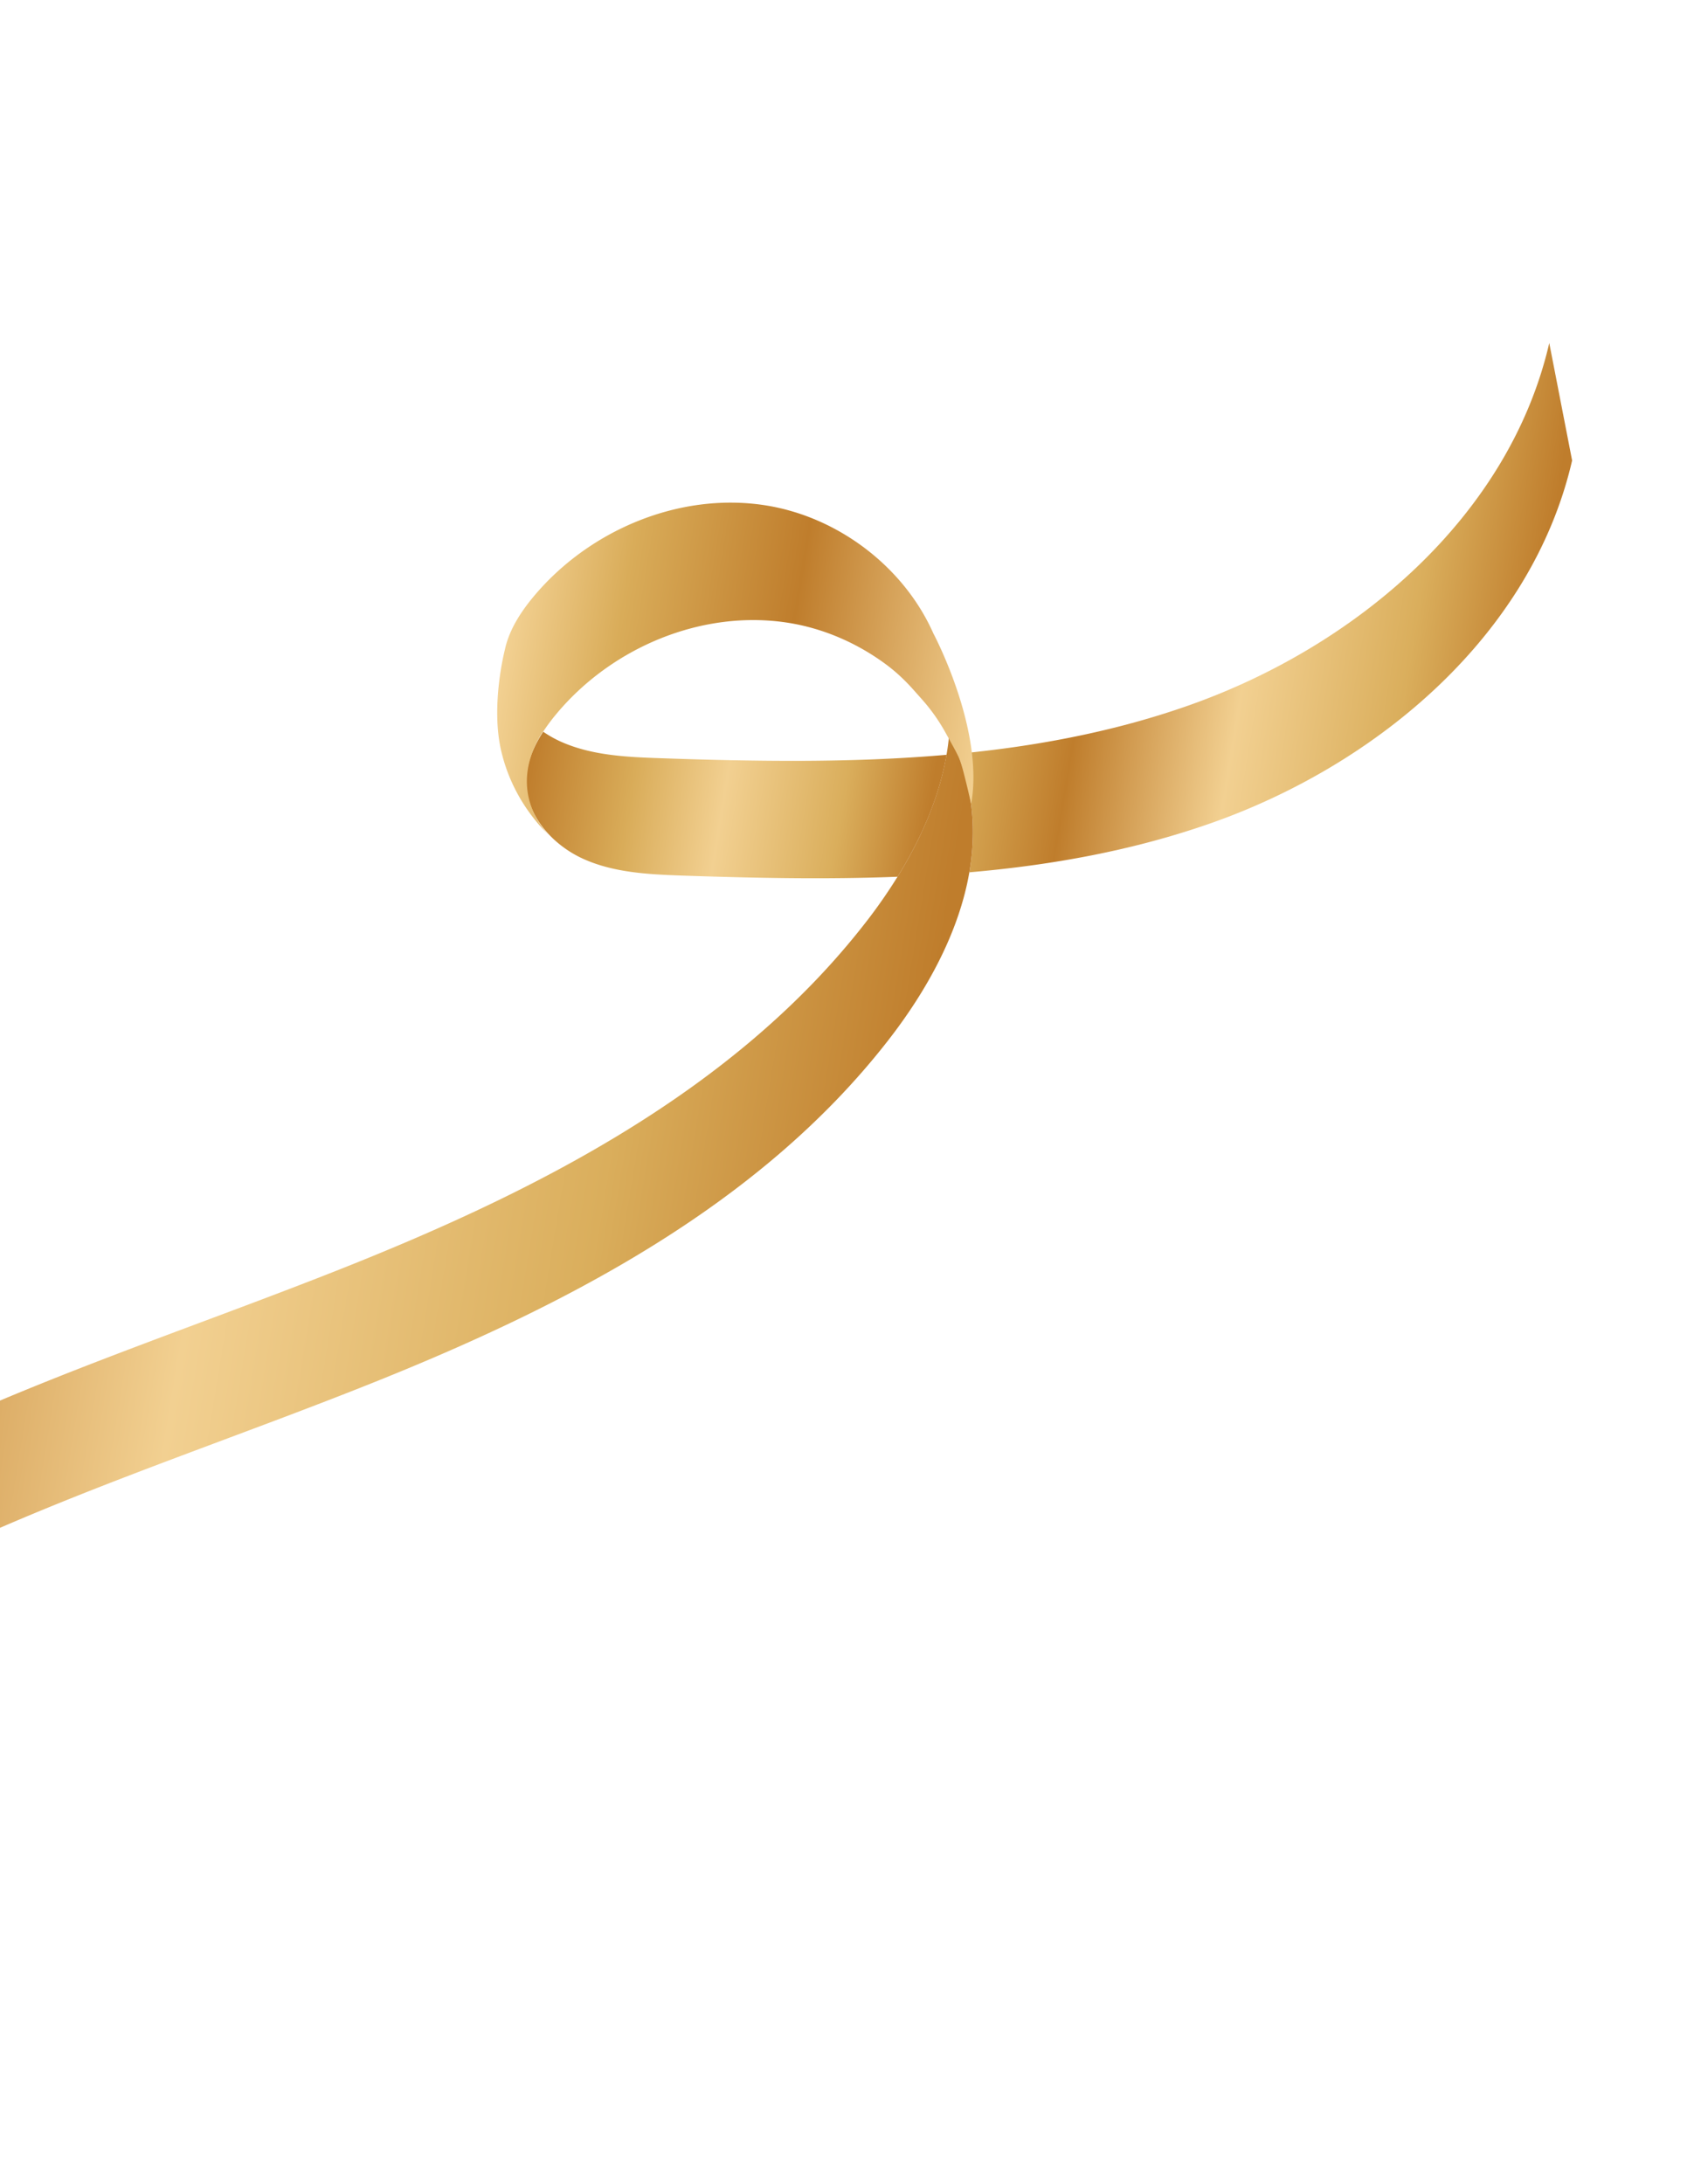 <svg xmlns="http://www.w3.org/2000/svg" width="301" height="388" fill="none"><g filter="url(#a)"><path fill="url(#b)" d="M172.238 150.992c14.646-1.275 29.075-3.861 42.962-8.741 29.829-10.507 57.033-33.604 64.142-64.43l-4.059-20.872c-7.118 30.815-34.313 53.924-64.15 64.419-13.263 4.666-27.034 7.233-41.016 8.575a34.765 34.765 0 0 1 1.987 6.327c1.007 4.911.974 9.861.134 14.722Z"/><path fill="url(#c)" d="M-40.172 288.508c31.837-20.681 68.71-31.898 104.01-45.862 35.309-13.951 70.697-31.855 94-61.825 6.803-8.743 12.542-19.094 14.4-29.829.84-4.861.873-9.812-.134-14.722a33.943 33.943 0 0 0-1.987-6.327 38 38 0 0 0-1.493-3.113 38.768 38.768 0 0 1-.445 3.29c-1.303 7.548-4.527 14.916-8.704 21.665a93.796 93.796 0 0 1-5.697 8.165c-23.302 29.97-58.69 47.873-93.999 61.825-35.308 13.952-72.173 25.181-104.01 45.861-31.837 20.681-58.751 53.316-61.094 91.21l4.059 20.871c2.343-37.894 29.254-70.508 61.094-91.209Z"/><path fill="url(#d)" d="M117.285 130.714c-5.998-.204-12.162-.489-17.634-2.938a19.996 19.996 0 0 1-3.136-1.77c-1.78 2.745-3.059 5.783-3.02 9.016.068 6.001 4.756 11.168 10.227 13.617 5.472 2.448 11.648 2.725 17.634 2.938 12.647.432 25.435.708 38.131.199 4.177-6.748 7.398-14.096 8.704-21.664-16.861 1.47-34.003 1.185-50.906.602Z"/><path fill="url(#e)" d="M97.57 144.433c.089.099.135.138.135.138a.845.845 0 0 0-.136-.138Z"/><path fill="url(#f)" d="M97.57 144.433c-1.08-1.074-7.6-8.24-1.113-18.458.008.012.029.016.046.04a34.579 34.579 0 0 1 2.236-3.018c9.869-11.94 25.982-18.742 41.29-16.344 6.229.981 12.175 3.56 17.266 7.296 1.798 1.318 3.435 2.842 4.922 4.51l1.593 1.791a32.642 32.642 0 0 1 4.113 5.779c1.075 1.927 2.278 4.107 2.553 4.743.57 1.348 2.084 8.051 2.084 8.051 2.393-13.221-6.712-30.271-6.712-30.271-5.237-11.837-16.956-20.743-29.858-22.767-15.287-2.395-31.412 4.416-41.29 16.344-2.25 2.72-4.253 5.861-4.98 9.263 0 0-2.601 9.928-.638 18.138 1.888 7.956 6.442 12.911 8.487 14.903Z"/></g><defs><linearGradient id="b" x1="273.702" x2="175.676" y1="112.176" y2="96.076" gradientUnits="userSpaceOnUse"><stop offset=".015" stop-color="#BF7D2C"/><stop offset=".229" stop-color="#DAAE5C"/><stop offset=".517" stop-color="#F2D091"/><stop offset=".799" stop-color="#BF7D2C"/><stop offset="1" stop-color="#D9AC59"/></linearGradient><linearGradient id="c" x1="152.24" x2="-85.235" y1="272.748" y2="233.745" gradientUnits="userSpaceOnUse"><stop offset=".011" stop-color="#BF7D2C"/><stop offset=".229" stop-color="#DAAE5C"/><stop offset=".517" stop-color="#F2D091"/><stop offset=".824" stop-color="#BF7D2C"/><stop offset="1" stop-color="#D9AC59"/></linearGradient><linearGradient id="d" x1="165.773" x2="93.639" y1="144.74" y2="132.892" gradientUnits="userSpaceOnUse"><stop offset=".02" stop-color="#BF7D2C"/><stop offset=".229" stop-color="#DAAE5C"/><stop offset=".517" stop-color="#F2D091"/><stop offset=".741" stop-color="#D9AC59"/><stop offset="1" stop-color="#BF7D2C"/></linearGradient><linearGradient id="e" x1="174.884" x2="89.685" y1="124.684" y2="110.675" gradientUnits="userSpaceOnUse"><stop stop-color="#F2D091"/><stop offset=".42" stop-color="#BF7D2C"/><stop offset=".772" stop-color="#D9AC59"/><stop offset=".996" stop-color="#F2D091"/></linearGradient><linearGradient id="f" x1="174.862" x2="89.676" y1="124.7" y2="110.709" gradientUnits="userSpaceOnUse"><stop stop-color="#F2D091"/><stop offset=".42" stop-color="#BF7D2C"/><stop offset=".772" stop-color="#D9AC59"/><stop offset=".996" stop-color="#F2D091"/></linearGradient><filter id="a" width="392.667" height="330.768" x="-109.325" y="56.949" color-interpolation-filters="sRGB" filterUnits="userSpaceOnUse"><feFlood flood-opacity="0" result="BackgroundImageFix"/><feColorMatrix in="SourceAlpha" result="hardAlpha" values="0 0 0 0 0 0 0 0 0 0 0 0 0 0 0 0 0 0 127 0"/><feOffset dy="4"/><feGaussianBlur stdDeviation="2"/><feComposite in2="hardAlpha" operator="out"/><feColorMatrix values="0 0 0 0 0.016 0 0 0 0 0.086 0 0 0 0 0.224 0 0 0 1 0"/><feBlend in2="BackgroundImageFix" result="effect1_dropShadow_10449_115519"/><feBlend in="SourceGraphic" in2="effect1_dropShadow_10449_115519" result="shape"/></filter></defs></svg>